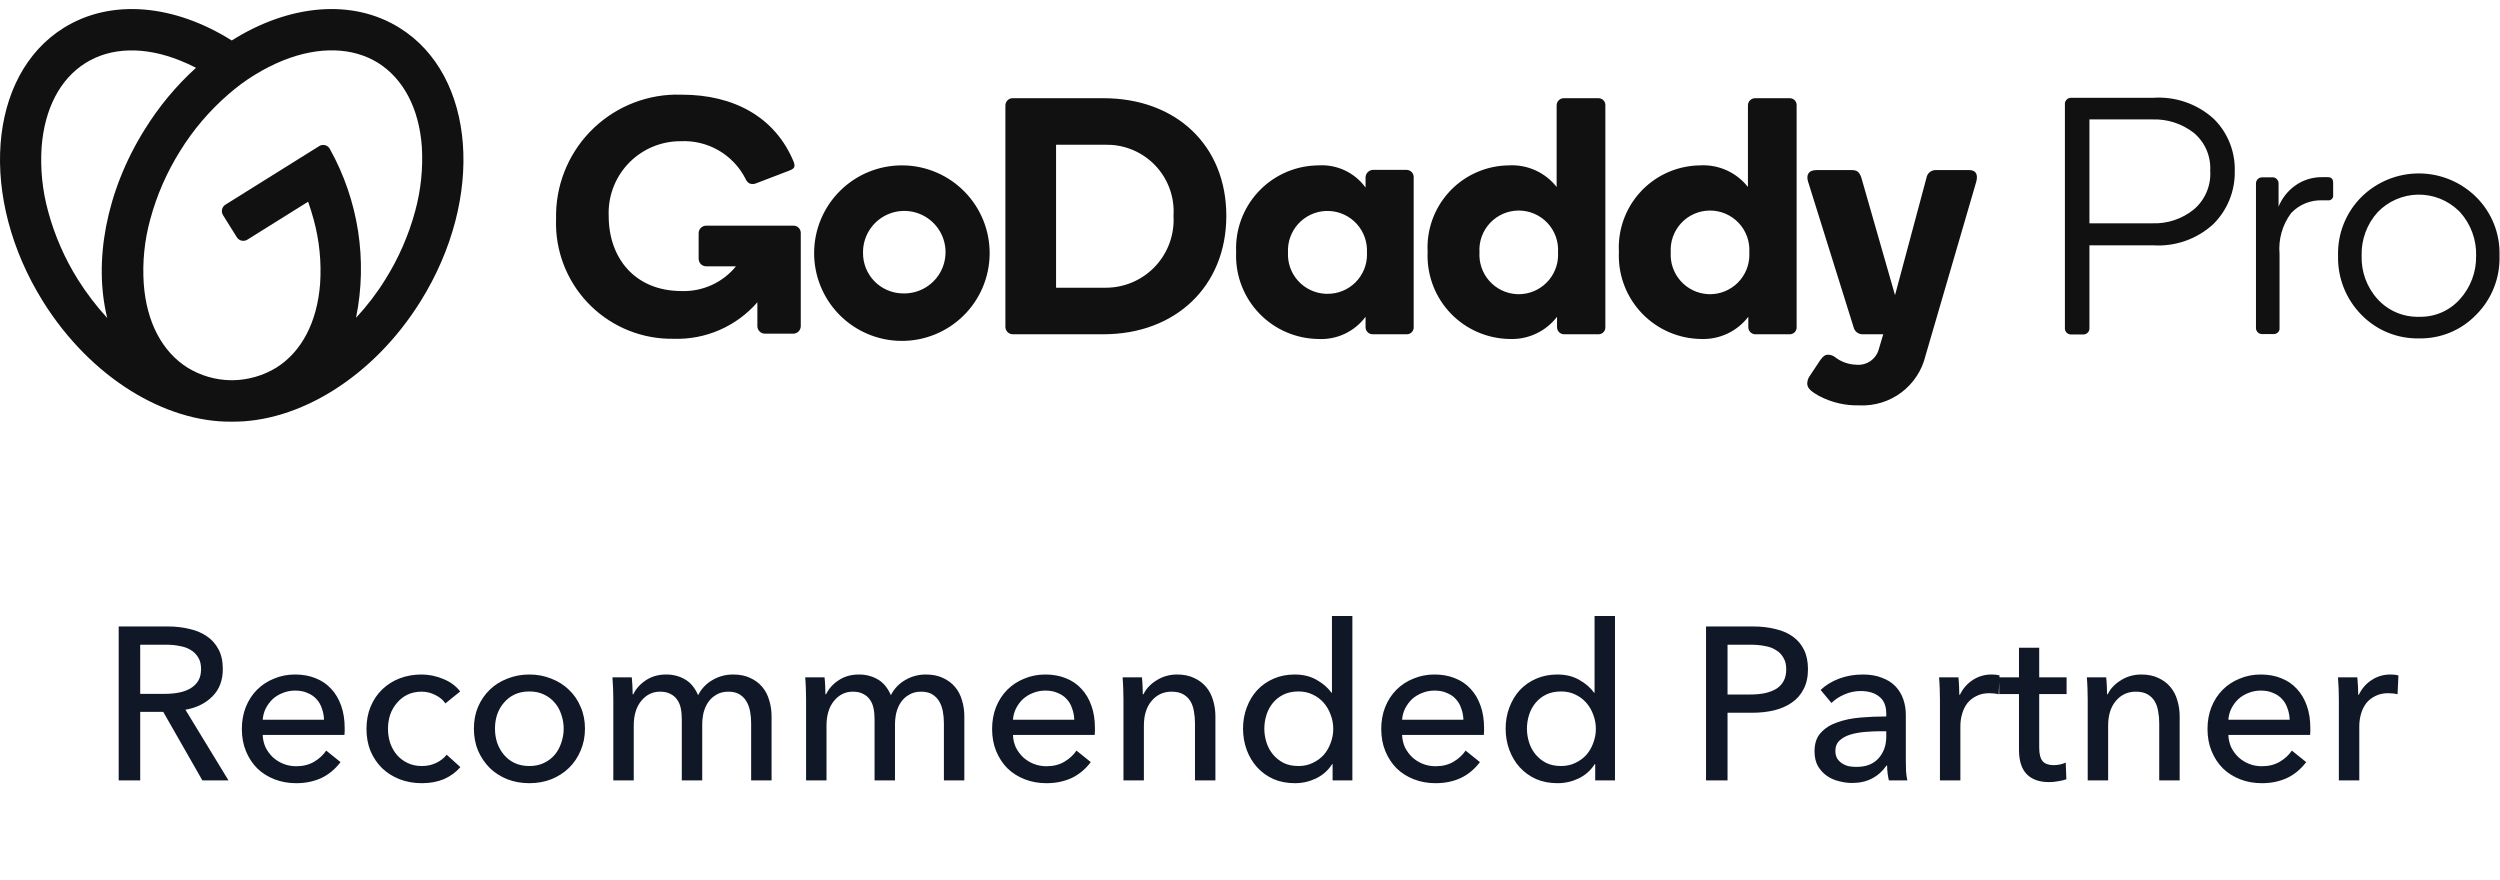 <svg xmlns:xlink="http://www.w3.org/1999/xlink" xmlns="http://www.w3.org/2000/svg" width="230" height="81" viewBox="0 0 230 81" fill="none"><g clip-path="url(#clip0_10654_245568)"><path d="M36.768 2.568C32.341 -0.197 26.505 0.454 21.32 3.724C16.117 0.454 10.299 -0.197 5.854 2.568C-1.138 6.94 -1.987 18.214 3.957 27.735C8.348 34.764 15.213 38.865 21.32 38.793C27.427 38.865 34.292 34.764 38.683 27.735C44.627 18.214 43.778 6.94 36.768 2.568ZM7.173 25.731C5.952 23.782 5.027 21.663 4.427 19.443C3.897 17.515 3.696 15.512 3.83 13.517C4.102 9.994 5.529 7.266 7.859 5.802C10.19 4.338 13.28 4.248 16.568 5.568C17.056 5.766 17.544 5.983 18.032 6.236C16.203 7.898 14.616 9.807 13.316 11.908C9.703 17.69 8.601 24.122 9.865 29.253C8.865 28.162 7.964 26.983 7.173 25.731ZM38.195 19.425C37.595 21.645 36.669 23.763 35.448 25.712C34.668 26.971 33.767 28.151 32.756 29.235C33.831 23.941 32.979 18.437 30.353 13.716C30.31 13.629 30.248 13.552 30.173 13.49C30.098 13.429 30.011 13.384 29.917 13.358C29.823 13.332 29.725 13.327 29.629 13.342C29.533 13.357 29.441 13.392 29.36 13.445L20.742 18.828C20.584 18.926 20.472 19.083 20.43 19.263C20.388 19.444 20.419 19.634 20.517 19.791L20.525 19.804L21.79 21.828C21.887 21.985 22.044 22.097 22.224 22.139C22.405 22.182 22.595 22.15 22.752 22.053L22.765 22.044L28.348 18.557C28.529 19.099 28.709 19.641 28.854 20.183C29.383 22.111 29.585 24.115 29.45 26.109C29.179 29.633 27.752 32.361 25.421 33.825C24.217 34.558 22.838 34.958 21.428 34.981H21.247C19.836 34.963 18.457 34.563 17.254 33.825C14.924 32.361 13.478 29.633 13.225 26.109C13.09 24.115 13.291 22.111 13.822 20.183C14.421 17.963 15.347 15.845 16.568 13.896C17.776 11.94 19.275 10.18 21.013 8.675C22.514 7.359 24.223 6.302 26.072 5.549C29.342 4.248 32.449 4.338 34.78 5.783C37.111 7.247 38.556 9.975 38.809 13.498C38.929 15.494 38.722 17.496 38.195 19.425Z" fill="#111111"></path><path d="M198.064 8.999H190.512C190.369 9.003 190.234 9.061 190.133 9.162C190.032 9.263 189.974 9.399 189.971 9.541V30.228C189.974 30.371 190.032 30.507 190.133 30.608C190.234 30.709 190.369 30.767 190.512 30.77H191.687C191.829 30.767 191.965 30.709 192.066 30.608C192.167 30.507 192.225 30.371 192.228 30.228V22.568H198.064C199.076 22.637 200.09 22.499 201.047 22.164C202.003 21.828 202.882 21.302 203.629 20.616C204.269 19.978 204.774 19.217 205.112 18.379C205.451 17.54 205.616 16.642 205.598 15.738C205.622 14.848 205.463 13.962 205.131 13.135C204.798 12.308 204.3 11.559 203.666 10.932C202.912 10.247 202.027 9.722 201.064 9.39C200.101 9.058 199.08 8.925 198.064 8.999ZM201.822 19.28C200.745 20.146 199.392 20.595 198.011 20.544H192.228V10.987H198.011C199.386 10.938 200.734 11.373 201.822 12.215C202.33 12.638 202.731 13.173 202.995 13.778C203.258 14.384 203.376 15.043 203.34 15.702C203.385 16.376 203.271 17.05 203.007 17.672C202.744 18.293 202.338 18.844 201.822 19.28ZM214.65 16.822V17.943C214.66 18.007 214.655 18.073 214.635 18.136C214.615 18.198 214.582 18.256 214.536 18.303C214.491 18.35 214.435 18.386 214.374 18.408C214.312 18.43 214.246 18.438 214.181 18.43H213.656C213.121 18.41 212.588 18.503 212.092 18.706C211.597 18.909 211.15 19.215 210.783 19.605C209.977 20.683 209.598 22.022 209.718 23.363V30.228C209.72 30.297 209.706 30.365 209.678 30.428C209.65 30.49 209.608 30.546 209.555 30.59C209.462 30.678 209.34 30.729 209.212 30.734H208.091C207.949 30.731 207.813 30.673 207.712 30.572C207.611 30.471 207.553 30.335 207.55 30.192V16.859C207.553 16.716 207.611 16.58 207.712 16.479C207.813 16.378 207.949 16.32 208.091 16.317H209.122C209.187 16.319 209.251 16.334 209.31 16.362C209.369 16.39 209.422 16.43 209.465 16.479C209.516 16.528 209.558 16.587 209.586 16.652C209.614 16.717 209.628 16.788 209.628 16.859V19.009C209.941 18.244 210.46 17.581 211.127 17.094C211.862 16.561 212.749 16.282 213.656 16.299H214.144C214.488 16.299 214.65 16.461 214.65 16.822ZM227.803 18.123C226.399 16.734 224.503 15.955 222.528 15.955C220.553 15.955 218.657 16.734 217.252 18.123C216.544 18.829 215.988 19.673 215.618 20.602C215.248 21.531 215.073 22.526 215.102 23.526C215.075 24.53 215.252 25.53 215.621 26.464C215.991 27.399 216.546 28.249 217.252 28.964C217.939 29.669 218.763 30.225 219.674 30.598C220.584 30.971 221.562 31.152 222.546 31.132C223.524 31.152 224.496 30.97 225.401 30.597C226.306 30.224 227.124 29.668 227.803 28.964C228.515 28.253 229.072 27.403 229.442 26.468C229.812 25.532 229.986 24.531 229.954 23.526C229.987 22.525 229.813 21.529 229.443 20.6C229.073 19.67 228.515 18.827 227.803 18.123ZM226.304 27.536C225.832 28.061 225.251 28.477 224.602 28.755C223.953 29.033 223.251 29.165 222.546 29.144C221.835 29.163 221.129 29.03 220.474 28.752C219.82 28.475 219.232 28.06 218.752 27.536C217.754 26.444 217.223 25.004 217.27 23.526C217.226 22.047 217.757 20.609 218.752 19.514C219.231 19.017 219.804 18.62 220.437 18.344C221.07 18.068 221.752 17.92 222.442 17.907C223.133 17.895 223.819 18.019 224.461 18.271C225.104 18.524 225.691 18.901 226.188 19.381C226.233 19.424 226.278 19.469 226.322 19.514C227.312 20.612 227.843 22.048 227.803 23.526C227.833 25.005 227.297 26.439 226.304 27.536ZM83.084 15.214C85.222 15.243 87.261 16.119 88.754 17.65C90.248 19.181 91.073 21.241 91.048 23.38C91.024 25.518 90.153 27.559 88.626 29.056C87.099 30.552 85.04 31.382 82.902 31.363C80.763 31.344 78.72 30.477 77.22 28.954C75.72 27.43 74.885 25.373 74.899 23.235C74.913 21.097 75.775 19.051 77.296 17.548C78.816 16.044 80.871 15.204 83.009 15.214L83.084 15.214ZM83.084 26.994C83.834 27.016 84.574 26.815 85.21 26.416C85.846 26.017 86.35 25.439 86.657 24.754C86.965 24.069 87.062 23.308 86.937 22.568C86.812 21.827 86.47 21.141 85.955 20.595C85.439 20.049 84.774 19.668 84.042 19.5C83.31 19.332 82.545 19.385 81.844 19.652C81.142 19.919 80.535 20.388 80.1 21C79.665 21.612 79.421 22.339 79.399 23.09C79.398 23.132 79.397 23.175 79.398 23.218C79.378 24.2 79.749 25.149 80.429 25.857C81.11 26.565 82.043 26.974 83.025 26.994L83.084 26.994ZM112.822 19.858C112.822 26.308 108.179 30.752 101.512 30.752H93.183C93.093 30.753 93.004 30.736 92.921 30.702C92.838 30.668 92.762 30.617 92.698 30.554C92.634 30.491 92.584 30.416 92.549 30.333C92.514 30.25 92.496 30.161 92.495 30.071C92.495 30.057 92.495 30.043 92.496 30.029V9.722C92.49 9.546 92.555 9.375 92.675 9.246C92.795 9.117 92.962 9.041 93.138 9.035C93.153 9.035 93.168 9.035 93.183 9.035H101.512C108.197 9.035 112.822 13.371 112.822 19.858ZM107.962 19.858C108.069 18.233 107.527 16.633 106.454 15.409C105.381 14.185 103.866 13.437 102.241 13.33C102.071 13.319 101.9 13.314 101.729 13.317H97.158V26.47H101.729C103.383 26.471 104.971 25.816 106.142 24.647C107.313 23.478 107.972 21.892 107.974 20.237C107.974 20.111 107.97 19.984 107.962 19.858ZM121.297 15.214C122.133 15.162 122.969 15.321 123.727 15.678C124.485 16.035 125.14 16.578 125.632 17.256V16.317C125.636 16.142 125.705 15.975 125.826 15.848C125.946 15.721 126.109 15.644 126.283 15.63H129.408C129.494 15.631 129.58 15.648 129.659 15.682C129.738 15.716 129.81 15.764 129.871 15.826C129.931 15.887 129.979 15.96 130.012 16.04C130.044 16.12 130.06 16.205 130.06 16.292L130.059 16.317V30.102C130.065 30.268 130.006 30.43 129.893 30.552C129.78 30.674 129.624 30.746 129.458 30.752C129.441 30.753 129.425 30.753 129.408 30.752H126.283C126.198 30.753 126.114 30.736 126.035 30.704C125.956 30.672 125.885 30.625 125.824 30.565C125.764 30.505 125.716 30.434 125.683 30.356C125.65 30.277 125.632 30.193 125.632 30.108V29.144C125.129 29.82 124.467 30.36 123.703 30.717C122.94 31.073 122.101 31.234 121.26 31.186C119.23 31.156 117.295 30.321 115.88 28.864C114.466 27.407 113.688 25.449 113.718 23.419C113.72 23.34 113.722 23.261 113.726 23.182C113.681 22.181 113.834 21.181 114.176 20.24C114.518 19.298 115.042 18.433 115.718 17.693C116.395 16.954 117.21 16.355 118.118 15.931C119.026 15.507 120.008 15.266 121.009 15.222C121.105 15.217 121.201 15.215 121.297 15.214ZM122.127 27.03C123.085 27.038 124.006 26.664 124.688 25.992C125.37 25.32 125.758 24.404 125.765 23.447C125.765 23.37 125.763 23.294 125.759 23.218C125.806 22.255 125.468 21.313 124.82 20.599C124.172 19.885 123.266 19.457 122.303 19.411C121.34 19.364 120.397 19.702 119.683 20.35C118.969 20.999 118.542 21.904 118.495 22.867C118.49 22.984 118.49 23.101 118.495 23.218C118.47 23.693 118.539 24.169 118.697 24.617C118.856 25.065 119.101 25.478 119.419 25.831C119.738 26.185 120.122 26.473 120.551 26.677C120.98 26.882 121.446 27.001 121.921 27.026C121.989 27.029 122.058 27.031 122.127 27.03ZM138.803 15.214C139.644 15.165 140.484 15.321 141.251 15.667C142.019 16.013 142.692 16.54 143.211 17.202V9.686C143.212 9.6 143.23 9.515 143.264 9.435C143.297 9.356 143.346 9.284 143.408 9.224C143.47 9.163 143.542 9.115 143.622 9.083C143.702 9.051 143.788 9.034 143.874 9.035L143.898 9.036H147.042C147.208 9.029 147.37 9.089 147.492 9.202C147.614 9.314 147.686 9.471 147.693 9.637C147.694 9.654 147.694 9.67 147.693 9.686V30.102C147.7 30.268 147.64 30.43 147.527 30.552C147.414 30.674 147.258 30.746 147.092 30.752C147.075 30.753 147.058 30.753 147.042 30.752H143.898C143.813 30.753 143.729 30.736 143.65 30.704C143.571 30.672 143.5 30.624 143.439 30.564C143.379 30.504 143.331 30.433 143.298 30.355C143.266 30.276 143.249 30.192 143.248 30.107V29.144C142.737 29.811 142.073 30.344 141.312 30.699C140.551 31.055 139.715 31.222 138.876 31.186C136.846 31.156 134.911 30.321 133.497 28.865C132.083 27.408 131.305 25.45 131.335 23.42C131.336 23.341 131.338 23.261 131.342 23.182C131.233 21.181 131.923 19.219 133.26 17.727C134.598 16.234 136.473 15.335 138.474 15.225C138.584 15.219 138.694 15.216 138.803 15.214ZM139.725 27.067C140.201 27.066 140.673 26.971 141.112 26.788C141.552 26.605 141.952 26.337 142.288 25.999C142.624 25.662 142.89 25.261 143.072 24.82C143.253 24.38 143.346 23.908 143.345 23.432C143.345 23.36 143.343 23.289 143.339 23.218C143.37 22.725 143.299 22.23 143.132 21.765C142.964 21.299 142.703 20.873 142.365 20.512C142.026 20.152 141.617 19.864 141.163 19.668C140.709 19.472 140.22 19.37 139.725 19.37C139.23 19.37 138.741 19.472 138.287 19.668C137.833 19.864 137.424 20.152 137.086 20.512C136.747 20.873 136.486 21.299 136.318 21.765C136.151 22.23 136.08 22.725 136.112 23.218C136.083 23.694 136.148 24.17 136.303 24.621C136.458 25.071 136.7 25.487 137.016 25.843C137.332 26.2 137.715 26.491 138.143 26.7C138.571 26.909 139.036 27.031 139.512 27.06C139.583 27.064 139.654 27.066 139.725 27.067ZM156.401 15.214C157.241 15.165 158.081 15.321 158.849 15.667C159.617 16.013 160.29 16.54 160.81 17.202V9.686C160.81 9.6 160.828 9.515 160.862 9.436C160.895 9.356 160.944 9.284 161.006 9.224C161.067 9.163 161.14 9.116 161.22 9.083C161.3 9.051 161.385 9.035 161.471 9.035L161.496 9.036H164.639C164.805 9.029 164.967 9.089 165.089 9.202C165.211 9.314 165.284 9.471 165.29 9.637C165.291 9.654 165.291 9.67 165.29 9.686V30.102C165.297 30.268 165.237 30.43 165.124 30.552C165.011 30.674 164.855 30.746 164.689 30.752C164.672 30.753 164.655 30.753 164.639 30.752H161.496C161.411 30.753 161.327 30.736 161.248 30.704C161.17 30.672 161.098 30.625 161.038 30.565C160.977 30.505 160.929 30.434 160.896 30.356C160.863 30.277 160.846 30.193 160.845 30.108V29.144C160.334 29.811 159.67 30.344 158.909 30.7C158.148 31.055 157.312 31.222 156.473 31.186C154.443 31.156 152.508 30.321 151.094 28.864C149.68 27.407 148.902 25.449 148.932 23.419C148.933 23.34 148.935 23.261 148.939 23.182C148.83 21.181 149.52 19.219 150.857 17.727C152.195 16.234 154.071 15.335 156.072 15.225C156.181 15.219 156.291 15.216 156.401 15.214ZM157.323 27.067C157.799 27.066 158.271 26.971 158.711 26.787C159.15 26.604 159.55 26.336 159.886 25.998C160.222 25.661 160.488 25.26 160.67 24.82C160.851 24.379 160.944 23.907 160.943 23.431C160.943 23.36 160.94 23.289 160.936 23.218C160.967 22.725 160.897 22.23 160.729 21.765C160.561 21.299 160.3 20.873 159.962 20.512C159.623 20.152 159.214 19.864 158.76 19.668C158.306 19.472 157.817 19.37 157.322 19.37C156.828 19.37 156.338 19.472 155.884 19.668C155.43 19.864 155.022 20.152 154.683 20.512C154.344 20.873 154.083 21.299 153.916 21.765C153.748 22.23 153.678 22.725 153.709 23.218C153.68 23.694 153.745 24.17 153.9 24.621C154.055 25.071 154.298 25.487 154.614 25.843C154.929 26.2 155.312 26.491 155.741 26.7C156.169 26.909 156.634 27.031 157.11 27.06C157.181 27.064 157.252 27.066 157.323 27.067ZM181.189 15.649H178.064C177.862 15.649 177.666 15.722 177.514 15.855C177.361 15.988 177.261 16.171 177.232 16.371L174.342 27.157L171.252 16.371C171.072 15.793 170.8 15.649 170.385 15.649H167.097C166.32 15.649 166.176 16.172 166.339 16.696L170.53 30.102C170.573 30.29 170.679 30.456 170.83 30.575C170.981 30.693 171.169 30.756 171.361 30.753H173.258L172.86 32.09C172.746 32.545 172.471 32.944 172.086 33.213C171.701 33.482 171.231 33.603 170.765 33.553C170.055 33.533 169.371 33.286 168.813 32.849C168.636 32.714 168.421 32.638 168.199 32.632C167.91 32.632 167.73 32.758 167.459 33.138L166.537 34.529C166.366 34.745 166.271 35.012 166.266 35.288C166.266 35.776 166.754 36.083 167.35 36.427C168.502 37.032 169.789 37.331 171.089 37.294C172.469 37.354 173.827 36.932 174.931 36.102C176.035 35.271 176.817 34.084 177.142 32.741L181.822 16.697C181.984 16.082 181.803 15.649 181.189 15.649ZM69.696 27.789C68.74 28.893 67.55 29.77 66.212 30.354C64.874 30.939 63.422 31.217 61.963 31.168C59.142 31.214 56.418 30.138 54.391 28.176C52.363 26.214 51.198 23.527 51.152 20.706C51.149 20.508 51.151 20.309 51.159 20.111C51.127 18.645 51.384 17.188 51.915 15.821C52.447 14.454 53.242 13.206 54.256 12.147C55.27 11.088 56.483 10.239 57.825 9.648C59.167 9.058 60.612 8.737 62.078 8.705C62.299 8.701 62.52 8.702 62.74 8.711C67.51 8.711 71.322 10.77 73.02 14.89C73.069 14.998 73.093 15.115 73.093 15.233C73.093 15.432 72.966 15.576 72.551 15.721L69.533 16.877C69.347 16.95 69.141 16.95 68.955 16.877C68.791 16.783 68.664 16.637 68.594 16.461C68.04 15.366 67.18 14.455 66.118 13.839C65.056 13.224 63.839 12.929 62.613 12.992C61.747 12.989 60.889 13.156 60.087 13.485C59.286 13.814 58.557 14.297 57.943 14.907C57.328 15.517 56.839 16.243 56.505 17.042C56.171 17.841 55.997 18.698 55.994 19.564C55.993 19.674 55.996 19.784 56.001 19.894C56.001 23.67 58.35 26.777 62.722 26.777C63.672 26.806 64.616 26.616 65.481 26.221C66.346 25.826 67.108 25.238 67.709 24.501H64.98C64.889 24.503 64.798 24.486 64.714 24.452C64.629 24.419 64.552 24.369 64.486 24.305C64.421 24.242 64.368 24.166 64.332 24.082C64.296 23.998 64.277 23.909 64.275 23.817C64.275 23.81 64.275 23.803 64.275 23.797V21.465C64.274 21.374 64.291 21.284 64.324 21.199C64.358 21.114 64.408 21.037 64.471 20.972C64.535 20.906 64.611 20.854 64.694 20.818C64.778 20.782 64.868 20.762 64.959 20.761H72.966C73.142 20.75 73.315 20.81 73.447 20.927C73.579 21.044 73.659 21.209 73.669 21.385C73.67 21.4 73.671 21.415 73.671 21.43V29.993C73.672 30.084 73.655 30.175 73.622 30.259C73.588 30.344 73.538 30.422 73.475 30.487C73.411 30.552 73.335 30.605 73.252 30.641C73.168 30.677 73.078 30.696 72.987 30.698H70.382C70.291 30.699 70.201 30.683 70.116 30.649C70.031 30.615 69.954 30.565 69.888 30.502C69.823 30.438 69.771 30.363 69.735 30.279C69.698 30.195 69.679 30.105 69.678 30.014C69.678 30.007 69.678 30 69.678 29.993V27.789H69.696Z" fill="#111111"></path></g><path d="M12.899 71.794H10.919V57.634H15.459C16.139 57.634 16.786 57.707 17.399 57.854C18.013 57.987 18.546 58.207 18.999 58.514C19.466 58.82 19.833 59.227 20.099 59.734C20.366 60.227 20.499 60.834 20.499 61.554C20.499 62.594 20.179 63.434 19.539 64.074C18.899 64.714 18.073 65.12 17.059 65.294L21.019 71.794H18.619L15.019 65.494H12.899V71.794ZM12.899 63.834H15.179C15.646 63.834 16.079 63.794 16.479 63.714C16.879 63.634 17.226 63.507 17.519 63.334C17.826 63.147 18.066 62.914 18.239 62.634C18.413 62.34 18.499 61.98 18.499 61.554C18.499 61.127 18.413 60.774 18.239 60.494C18.066 60.2 17.833 59.967 17.539 59.794C17.259 59.62 16.926 59.5 16.539 59.434C16.153 59.354 15.746 59.314 15.319 59.314H12.899V63.834ZM29.81 66.214C29.797 65.84 29.73 65.494 29.61 65.174C29.503 64.84 29.337 64.554 29.11 64.314C28.897 64.074 28.623 63.887 28.29 63.754C27.97 63.607 27.59 63.534 27.15 63.534C26.75 63.534 26.37 63.607 26.01 63.754C25.663 63.887 25.357 64.074 25.09 64.314C24.837 64.554 24.623 64.84 24.45 65.174C24.29 65.494 24.197 65.84 24.17 66.214H29.81ZM31.71 66.974C31.71 67.08 31.71 67.187 31.71 67.294C31.71 67.4 31.703 67.507 31.69 67.614H24.17C24.183 68.014 24.27 68.394 24.43 68.754C24.603 69.1 24.83 69.407 25.11 69.674C25.39 69.927 25.71 70.127 26.07 70.274C26.443 70.42 26.837 70.494 27.25 70.494C27.89 70.494 28.443 70.354 28.91 70.074C29.377 69.794 29.743 69.454 30.01 69.054L31.33 70.114C30.823 70.78 30.223 71.274 29.53 71.594C28.85 71.9 28.09 72.054 27.25 72.054C26.53 72.054 25.863 71.934 25.25 71.694C24.637 71.454 24.11 71.12 23.67 70.694C23.23 70.254 22.883 69.727 22.63 69.114C22.377 68.5 22.25 67.82 22.25 67.074C22.25 66.34 22.37 65.667 22.61 65.054C22.863 64.427 23.21 63.894 23.65 63.454C24.09 63.014 24.61 62.674 25.21 62.434C25.81 62.18 26.457 62.054 27.15 62.054C27.843 62.054 28.47 62.167 29.03 62.394C29.603 62.62 30.083 62.947 30.47 63.374C30.87 63.8 31.177 64.32 31.39 64.934C31.603 65.534 31.71 66.214 31.71 66.974ZM40.975 64.714C40.775 64.407 40.475 64.154 40.075 63.954C39.675 63.74 39.248 63.634 38.795 63.634C38.301 63.634 37.861 63.727 37.475 63.914C37.102 64.1 36.782 64.354 36.515 64.674C36.248 64.98 36.041 65.34 35.895 65.754C35.761 66.167 35.695 66.6 35.695 67.054C35.695 67.507 35.761 67.94 35.895 68.354C36.041 68.767 36.248 69.134 36.515 69.454C36.782 69.76 37.108 70.007 37.495 70.194C37.882 70.38 38.322 70.474 38.815 70.474C39.295 70.474 39.728 70.38 40.115 70.194C40.515 70.007 40.842 69.754 41.095 69.434L42.355 70.574C41.955 71.04 41.455 71.407 40.855 71.674C40.255 71.927 39.575 72.054 38.815 72.054C38.081 72.054 37.401 71.934 36.775 71.694C36.161 71.454 35.628 71.12 35.175 70.694C34.721 70.254 34.361 69.727 34.095 69.114C33.842 68.5 33.715 67.814 33.715 67.054C33.715 66.307 33.842 65.627 34.095 65.014C34.348 64.4 34.702 63.874 35.155 63.434C35.608 62.994 36.142 62.654 36.755 62.414C37.382 62.174 38.055 62.054 38.775 62.054C39.441 62.054 40.102 62.187 40.755 62.454C41.422 62.72 41.948 63.107 42.335 63.614L40.975 64.714ZM53.818 67.034C53.818 67.767 53.684 68.44 53.418 69.054C53.164 69.667 52.804 70.2 52.338 70.654C51.884 71.094 51.344 71.44 50.718 71.694C50.091 71.934 49.418 72.054 48.698 72.054C47.978 72.054 47.304 71.934 46.678 71.694C46.051 71.44 45.511 71.094 45.058 70.654C44.604 70.2 44.244 69.667 43.978 69.054C43.724 68.44 43.598 67.767 43.598 67.034C43.598 66.3 43.724 65.634 43.978 65.034C44.244 64.42 44.604 63.894 45.058 63.454C45.511 63.014 46.051 62.674 46.678 62.434C47.304 62.18 47.978 62.054 48.698 62.054C49.418 62.054 50.091 62.18 50.718 62.434C51.344 62.674 51.884 63.014 52.338 63.454C52.804 63.894 53.164 64.42 53.418 65.034C53.684 65.634 53.818 66.3 53.818 67.034ZM51.858 67.034C51.858 66.58 51.784 66.147 51.638 65.734C51.504 65.32 51.304 64.96 51.038 64.654C50.771 64.334 50.438 64.08 50.038 63.894C49.651 63.707 49.204 63.614 48.698 63.614C48.191 63.614 47.738 63.707 47.338 63.894C46.951 64.08 46.624 64.334 46.358 64.654C46.091 64.96 45.884 65.32 45.738 65.734C45.604 66.147 45.538 66.58 45.538 67.034C45.538 67.487 45.604 67.92 45.738 68.334C45.884 68.747 46.091 69.114 46.358 69.434C46.624 69.754 46.951 70.007 47.338 70.194C47.738 70.38 48.191 70.474 48.698 70.474C49.204 70.474 49.651 70.38 50.038 70.194C50.438 70.007 50.771 69.754 51.038 69.434C51.304 69.114 51.504 68.747 51.638 68.334C51.784 67.92 51.858 67.487 51.858 67.034ZM58.265 63.874C58.505 63.367 58.885 62.94 59.405 62.594C59.938 62.234 60.565 62.054 61.285 62.054C61.925 62.054 62.498 62.2 63.005 62.494C63.525 62.787 63.931 63.274 64.225 63.954C64.545 63.34 64.991 62.874 65.565 62.554C66.138 62.22 66.765 62.054 67.445 62.054C68.058 62.054 68.585 62.16 69.025 62.374C69.465 62.574 69.831 62.847 70.125 63.194C70.418 63.54 70.631 63.947 70.765 64.414C70.911 64.88 70.985 65.38 70.985 65.914V71.794H69.105V66.534C69.105 66.147 69.071 65.78 69.005 65.434C68.938 65.087 68.825 64.78 68.665 64.514C68.505 64.247 68.291 64.034 68.025 63.874C67.758 63.714 67.418 63.634 67.005 63.634C66.578 63.634 66.211 63.727 65.905 63.914C65.598 64.087 65.345 64.32 65.145 64.614C64.958 64.894 64.818 65.214 64.725 65.574C64.645 65.934 64.605 66.3 64.605 66.674V71.794H62.725V66.154C62.725 65.78 62.691 65.44 62.625 65.134C62.558 64.827 62.445 64.567 62.285 64.354C62.125 64.127 61.918 63.954 61.665 63.834C61.411 63.7 61.098 63.634 60.725 63.634C60.031 63.634 59.451 63.92 58.985 64.494C58.531 65.054 58.305 65.807 58.305 66.754V71.794H56.425V64.354C56.425 64.1 56.418 63.774 56.405 63.374C56.391 62.974 56.371 62.62 56.345 62.314H58.125C58.151 62.554 58.171 62.827 58.185 63.134C58.198 63.427 58.205 63.674 58.205 63.874H58.265ZM75.999 63.874C76.239 63.367 76.619 62.94 77.139 62.594C77.672 62.234 78.299 62.054 79.019 62.054C79.659 62.054 80.232 62.2 80.739 62.494C81.259 62.787 81.666 63.274 81.959 63.954C82.279 63.34 82.726 62.874 83.299 62.554C83.872 62.22 84.499 62.054 85.179 62.054C85.792 62.054 86.319 62.16 86.759 62.374C87.199 62.574 87.566 62.847 87.859 63.194C88.152 63.54 88.366 63.947 88.499 64.414C88.646 64.88 88.719 65.38 88.719 65.914V71.794H86.839V66.534C86.839 66.147 86.806 65.78 86.739 65.434C86.672 65.087 86.559 64.78 86.399 64.514C86.239 64.247 86.026 64.034 85.759 63.874C85.492 63.714 85.152 63.634 84.739 63.634C84.312 63.634 83.946 63.727 83.639 63.914C83.332 64.087 83.079 64.32 82.879 64.614C82.692 64.894 82.552 65.214 82.459 65.574C82.379 65.934 82.339 66.3 82.339 66.674V71.794H80.459V66.154C80.459 65.78 80.426 65.44 80.359 65.134C80.292 64.827 80.179 64.567 80.019 64.354C79.859 64.127 79.652 63.954 79.399 63.834C79.146 63.7 78.832 63.634 78.459 63.634C77.766 63.634 77.186 63.92 76.719 64.494C76.266 65.054 76.039 65.807 76.039 66.754V71.794H74.159V64.354C74.159 64.1 74.152 63.774 74.139 63.374C74.126 62.974 74.106 62.62 74.079 62.314H75.859C75.886 62.554 75.906 62.827 75.919 63.134C75.932 63.427 75.939 63.674 75.939 63.874H75.999ZM98.833 66.214C98.82 65.84 98.753 65.494 98.633 65.174C98.527 64.84 98.36 64.554 98.133 64.314C97.92 64.074 97.647 63.887 97.313 63.754C96.993 63.607 96.613 63.534 96.173 63.534C95.773 63.534 95.393 63.607 95.033 63.754C94.687 63.887 94.38 64.074 94.113 64.314C93.86 64.554 93.647 64.84 93.473 65.174C93.313 65.494 93.22 65.84 93.193 66.214H98.833ZM100.733 66.974C100.733 67.08 100.733 67.187 100.733 67.294C100.733 67.4 100.727 67.507 100.713 67.614H93.193C93.207 68.014 93.293 68.394 93.453 68.754C93.627 69.1 93.853 69.407 94.133 69.674C94.413 69.927 94.733 70.127 95.093 70.274C95.467 70.42 95.86 70.494 96.273 70.494C96.913 70.494 97.467 70.354 97.933 70.074C98.4 69.794 98.767 69.454 99.033 69.054L100.353 70.114C99.847 70.78 99.247 71.274 98.553 71.594C97.873 71.9 97.113 72.054 96.273 72.054C95.553 72.054 94.887 71.934 94.273 71.694C93.66 71.454 93.133 71.12 92.693 70.694C92.253 70.254 91.907 69.727 91.653 69.114C91.4 68.5 91.273 67.82 91.273 67.074C91.273 66.34 91.393 65.667 91.633 65.054C91.887 64.427 92.233 63.894 92.673 63.454C93.113 63.014 93.633 62.674 94.233 62.434C94.833 62.18 95.48 62.054 96.173 62.054C96.867 62.054 97.493 62.167 98.053 62.394C98.627 62.62 99.107 62.947 99.493 63.374C99.893 63.8 100.2 64.32 100.413 64.934C100.627 65.534 100.733 66.214 100.733 66.974ZM105.058 62.314C105.085 62.554 105.105 62.827 105.118 63.134C105.132 63.427 105.138 63.674 105.138 63.874H105.198C105.318 63.62 105.478 63.387 105.678 63.174C105.892 62.947 106.132 62.754 106.398 62.594C106.665 62.42 106.958 62.287 107.278 62.194C107.598 62.1 107.932 62.054 108.278 62.054C108.892 62.054 109.418 62.16 109.858 62.374C110.298 62.574 110.665 62.847 110.958 63.194C111.252 63.54 111.465 63.947 111.598 64.414C111.745 64.88 111.818 65.38 111.818 65.914V71.794H109.938V66.534C109.938 66.147 109.905 65.78 109.838 65.434C109.785 65.087 109.678 64.78 109.518 64.514C109.358 64.247 109.138 64.034 108.858 63.874C108.578 63.714 108.218 63.634 107.778 63.634C107.032 63.634 106.418 63.92 105.938 64.494C105.472 65.054 105.238 65.807 105.238 66.754V71.794H103.358V64.354C103.358 64.1 103.352 63.774 103.338 63.374C103.325 62.974 103.305 62.62 103.278 62.314H105.058ZM122.559 70.294C122.199 70.867 121.706 71.307 121.079 71.614C120.466 71.907 119.819 72.054 119.139 72.054C118.406 72.054 117.746 71.927 117.159 71.674C116.572 71.407 116.072 71.047 115.659 70.594C115.246 70.14 114.926 69.607 114.699 68.994C114.472 68.38 114.359 67.727 114.359 67.034C114.359 66.34 114.472 65.694 114.699 65.094C114.926 64.48 115.246 63.947 115.659 63.494C116.086 63.04 116.592 62.687 117.179 62.434C117.766 62.18 118.412 62.054 119.119 62.054C119.892 62.054 120.566 62.22 121.139 62.554C121.712 62.874 122.166 63.267 122.499 63.734H122.539V56.674H124.419V71.794H122.599V70.294H122.559ZM116.319 67.034C116.319 67.474 116.386 67.9 116.519 68.314C116.652 68.727 116.852 69.094 117.119 69.414C117.386 69.734 117.712 69.994 118.099 70.194C118.486 70.38 118.939 70.474 119.459 70.474C119.939 70.474 120.372 70.38 120.759 70.194C121.159 70.007 121.499 69.76 121.779 69.454C122.059 69.134 122.272 68.767 122.419 68.354C122.579 67.94 122.659 67.507 122.659 67.054C122.659 66.6 122.579 66.167 122.419 65.754C122.272 65.34 122.059 64.974 121.779 64.654C121.499 64.334 121.159 64.08 120.759 63.894C120.372 63.707 119.939 63.614 119.459 63.614C118.939 63.614 118.486 63.707 118.099 63.894C117.712 64.08 117.386 64.334 117.119 64.654C116.852 64.974 116.652 65.34 116.519 65.754C116.386 66.167 116.319 66.594 116.319 67.034ZM134.634 66.214C134.621 65.84 134.554 65.494 134.434 65.174C134.328 64.84 134.161 64.554 133.934 64.314C133.721 64.074 133.448 63.887 133.114 63.754C132.794 63.607 132.414 63.534 131.974 63.534C131.574 63.534 131.194 63.607 130.834 63.754C130.488 63.887 130.181 64.074 129.914 64.314C129.661 64.554 129.448 64.84 129.274 65.174C129.114 65.494 129.021 65.84 128.994 66.214H134.634ZM136.534 66.974C136.534 67.08 136.534 67.187 136.534 67.294C136.534 67.4 136.528 67.507 136.514 67.614H128.994C129.008 68.014 129.094 68.394 129.254 68.754C129.428 69.1 129.654 69.407 129.934 69.674C130.214 69.927 130.534 70.127 130.894 70.274C131.268 70.42 131.661 70.494 132.074 70.494C132.714 70.494 133.268 70.354 133.734 70.074C134.201 69.794 134.568 69.454 134.834 69.054L136.154 70.114C135.648 70.78 135.048 71.274 134.354 71.594C133.674 71.9 132.914 72.054 132.074 72.054C131.354 72.054 130.688 71.934 130.074 71.694C129.461 71.454 128.934 71.12 128.494 70.694C128.054 70.254 127.708 69.727 127.454 69.114C127.201 68.5 127.074 67.82 127.074 67.074C127.074 66.34 127.194 65.667 127.434 65.054C127.688 64.427 128.034 63.894 128.474 63.454C128.914 63.014 129.434 62.674 130.034 62.434C130.634 62.18 131.281 62.054 131.974 62.054C132.668 62.054 133.294 62.167 133.854 62.394C134.428 62.62 134.908 62.947 135.294 63.374C135.694 63.8 136.001 64.32 136.214 64.934C136.428 65.534 136.534 66.214 136.534 66.974ZM146.719 70.294C146.359 70.867 145.866 71.307 145.239 71.614C144.626 71.907 143.979 72.054 143.299 72.054C142.566 72.054 141.906 71.927 141.319 71.674C140.732 71.407 140.232 71.047 139.819 70.594C139.406 70.14 139.086 69.607 138.859 68.994C138.632 68.38 138.519 67.727 138.519 67.034C138.519 66.34 138.632 65.694 138.859 65.094C139.086 64.48 139.406 63.947 139.819 63.494C140.246 63.04 140.752 62.687 141.339 62.434C141.926 62.18 142.572 62.054 143.279 62.054C144.052 62.054 144.726 62.22 145.299 62.554C145.872 62.874 146.326 63.267 146.659 63.734H146.699V56.674H148.579V71.794H146.759V70.294H146.719ZM140.479 67.034C140.479 67.474 140.546 67.9 140.679 68.314C140.812 68.727 141.012 69.094 141.279 69.414C141.546 69.734 141.872 69.994 142.259 70.194C142.646 70.38 143.099 70.474 143.619 70.474C144.099 70.474 144.532 70.38 144.919 70.194C145.319 70.007 145.659 69.76 145.939 69.454C146.219 69.134 146.432 68.767 146.579 68.354C146.739 67.94 146.819 67.507 146.819 67.054C146.819 66.6 146.739 66.167 146.579 65.754C146.432 65.34 146.219 64.974 145.939 64.654C145.659 64.334 145.319 64.08 144.919 63.894C144.532 63.707 144.099 63.614 143.619 63.614C143.099 63.614 142.646 63.707 142.259 63.894C141.872 64.08 141.546 64.334 141.279 64.654C141.012 64.974 140.812 65.34 140.679 65.754C140.546 66.167 140.479 66.594 140.479 67.034ZM156.954 57.634H161.274C162.034 57.634 162.728 57.714 163.354 57.874C163.981 58.02 164.514 58.254 164.954 58.574C165.394 58.894 165.734 59.3 165.974 59.794C166.214 60.287 166.334 60.88 166.334 61.574C166.334 62.28 166.201 62.887 165.934 63.394C165.681 63.9 165.321 64.314 164.854 64.634C164.401 64.954 163.854 65.194 163.214 65.354C162.588 65.5 161.908 65.574 161.174 65.574H158.934V71.794H156.954V57.634ZM158.934 63.894H161.034C161.514 63.894 161.954 63.854 162.354 63.774C162.768 63.68 163.121 63.547 163.414 63.374C163.708 63.187 163.934 62.947 164.094 62.654C164.254 62.36 164.334 62 164.334 61.574C164.334 61.147 164.248 60.794 164.074 60.514C163.914 60.22 163.688 59.987 163.394 59.814C163.114 59.627 162.774 59.5 162.374 59.434C161.974 59.354 161.541 59.314 161.074 59.314H158.934V63.894ZM173.536 65.654C173.536 64.947 173.322 64.427 172.896 64.094C172.469 63.747 171.902 63.574 171.196 63.574C170.662 63.574 170.156 63.68 169.676 63.894C169.209 64.094 168.816 64.354 168.496 64.674L167.496 63.474C167.962 63.034 168.529 62.687 169.196 62.434C169.876 62.18 170.602 62.054 171.376 62.054C172.056 62.054 172.642 62.154 173.136 62.354C173.642 62.54 174.056 62.8 174.376 63.134C174.696 63.467 174.936 63.86 175.096 64.314C175.256 64.767 175.336 65.254 175.336 65.774V69.914C175.336 70.234 175.342 70.574 175.356 70.934C175.382 71.28 175.422 71.567 175.476 71.794H173.776C173.669 71.34 173.616 70.887 173.616 70.434H173.556C173.209 70.94 172.769 71.334 172.236 71.614C171.716 71.894 171.096 72.034 170.376 72.034C170.002 72.034 169.609 71.98 169.196 71.874C168.796 71.78 168.429 71.62 168.096 71.394C167.762 71.167 167.482 70.867 167.256 70.494C167.042 70.12 166.936 69.66 166.936 69.114C166.936 68.394 167.129 67.827 167.516 67.414C167.902 66.987 168.409 66.667 169.036 66.454C169.662 66.227 170.369 66.08 171.156 66.014C171.942 65.947 172.736 65.914 173.536 65.914V65.654ZM173.076 67.274C172.609 67.274 172.122 67.294 171.616 67.334C171.122 67.374 170.669 67.454 170.256 67.574C169.856 67.694 169.522 67.874 169.256 68.114C168.989 68.354 168.856 68.674 168.856 69.074C168.856 69.354 168.909 69.587 169.016 69.774C169.136 69.96 169.289 70.114 169.476 70.234C169.662 70.354 169.869 70.44 170.096 70.494C170.322 70.534 170.556 70.554 170.796 70.554C171.676 70.554 172.349 70.294 172.816 69.774C173.296 69.24 173.536 68.574 173.536 67.774V67.274H173.076ZM178.475 64.354C178.475 64.1 178.469 63.774 178.455 63.374C178.442 62.974 178.422 62.62 178.395 62.314H180.175C180.202 62.554 180.222 62.834 180.235 63.154C180.249 63.46 180.255 63.714 180.255 63.914H180.315C180.582 63.354 180.969 62.907 181.475 62.574C181.995 62.227 182.575 62.054 183.215 62.054C183.509 62.054 183.755 62.08 183.955 62.134L183.875 63.874C183.609 63.807 183.322 63.774 183.015 63.774C182.562 63.774 182.169 63.86 181.835 64.034C181.502 64.194 181.222 64.414 180.995 64.694C180.782 64.974 180.622 65.3 180.515 65.674C180.409 66.034 180.355 66.414 180.355 66.814V71.794H178.475V64.354ZM190.127 63.854H187.607V68.794C187.607 69.367 187.714 69.78 187.927 70.034C188.141 70.274 188.481 70.394 188.947 70.394C189.121 70.394 189.307 70.374 189.507 70.334C189.707 70.294 189.887 70.234 190.047 70.154L190.107 71.694C189.881 71.774 189.627 71.834 189.347 71.874C189.081 71.927 188.801 71.954 188.507 71.954C187.614 71.954 186.927 71.707 186.447 71.214C185.981 70.72 185.747 69.98 185.747 68.994V63.854H183.927V62.314H185.747V59.594H187.607V62.314H190.127V63.854ZM193.769 62.314C193.796 62.554 193.816 62.827 193.829 63.134C193.843 63.427 193.849 63.674 193.849 63.874H193.909C194.029 63.62 194.189 63.387 194.389 63.174C194.603 62.947 194.843 62.754 195.109 62.594C195.376 62.42 195.669 62.287 195.989 62.194C196.309 62.1 196.643 62.054 196.989 62.054C197.603 62.054 198.129 62.16 198.569 62.374C199.009 62.574 199.376 62.847 199.669 63.194C199.963 63.54 200.176 63.947 200.309 64.414C200.456 64.88 200.529 65.38 200.529 65.914V71.794H198.649V66.534C198.649 66.147 198.616 65.78 198.549 65.434C198.496 65.087 198.389 64.78 198.229 64.514C198.069 64.247 197.849 64.034 197.569 63.874C197.289 63.714 196.929 63.634 196.489 63.634C195.743 63.634 195.129 63.92 194.649 64.494C194.183 65.054 193.949 65.807 193.949 66.754V71.794H192.069V64.354C192.069 64.1 192.063 63.774 192.049 63.374C192.036 62.974 192.016 62.62 191.989 62.314H193.769ZM210.65 66.214C210.637 65.84 210.57 65.494 210.45 65.174C210.343 64.84 210.177 64.554 209.95 64.314C209.737 64.074 209.463 63.887 209.13 63.754C208.81 63.607 208.43 63.534 207.99 63.534C207.59 63.534 207.21 63.607 206.85 63.754C206.503 63.887 206.197 64.074 205.93 64.314C205.677 64.554 205.463 64.84 205.29 65.174C205.13 65.494 205.037 65.84 205.01 66.214H210.65ZM212.55 66.974C212.55 67.08 212.55 67.187 212.55 67.294C212.55 67.4 212.543 67.507 212.53 67.614H205.01C205.023 68.014 205.11 68.394 205.27 68.754C205.443 69.1 205.67 69.407 205.95 69.674C206.23 69.927 206.55 70.127 206.91 70.274C207.283 70.42 207.677 70.494 208.09 70.494C208.73 70.494 209.283 70.354 209.75 70.074C210.217 69.794 210.583 69.454 210.85 69.054L212.17 70.114C211.663 70.78 211.063 71.274 210.37 71.594C209.69 71.9 208.93 72.054 208.09 72.054C207.37 72.054 206.703 71.934 206.09 71.694C205.477 71.454 204.95 71.12 204.51 70.694C204.07 70.254 203.723 69.727 203.47 69.114C203.217 68.5 203.09 67.82 203.09 67.074C203.09 66.34 203.21 65.667 203.45 65.054C203.703 64.427 204.05 63.894 204.49 63.454C204.93 63.014 205.45 62.674 206.05 62.434C206.65 62.18 207.297 62.054 207.99 62.054C208.683 62.054 209.31 62.167 209.87 62.394C210.443 62.62 210.923 62.947 211.31 63.374C211.71 63.8 212.017 64.32 212.23 64.934C212.443 65.534 212.55 66.214 212.55 66.974ZM215.175 64.354C215.175 64.1 215.168 63.774 215.155 63.374C215.141 62.974 215.121 62.62 215.095 62.314H216.875C216.901 62.554 216.921 62.834 216.935 63.154C216.948 63.46 216.955 63.714 216.955 63.914H217.015C217.281 63.354 217.668 62.907 218.175 62.574C218.695 62.227 219.275 62.054 219.915 62.054C220.208 62.054 220.455 62.08 220.655 62.134L220.575 63.874C220.308 63.807 220.021 63.774 219.715 63.774C219.261 63.774 218.868 63.86 218.535 64.034C218.201 64.194 217.921 64.414 217.695 64.694C217.481 64.974 217.321 65.3 217.215 65.674C217.108 66.034 217.055 66.414 217.055 66.814V71.794H215.175V64.354Z" fill="#101828"></path><defs><clipPath id="clip0_10654_245568"><rect width="230" height="37.961" fill="white" transform="translate(0 0.833)"></rect></clipPath></defs></svg>